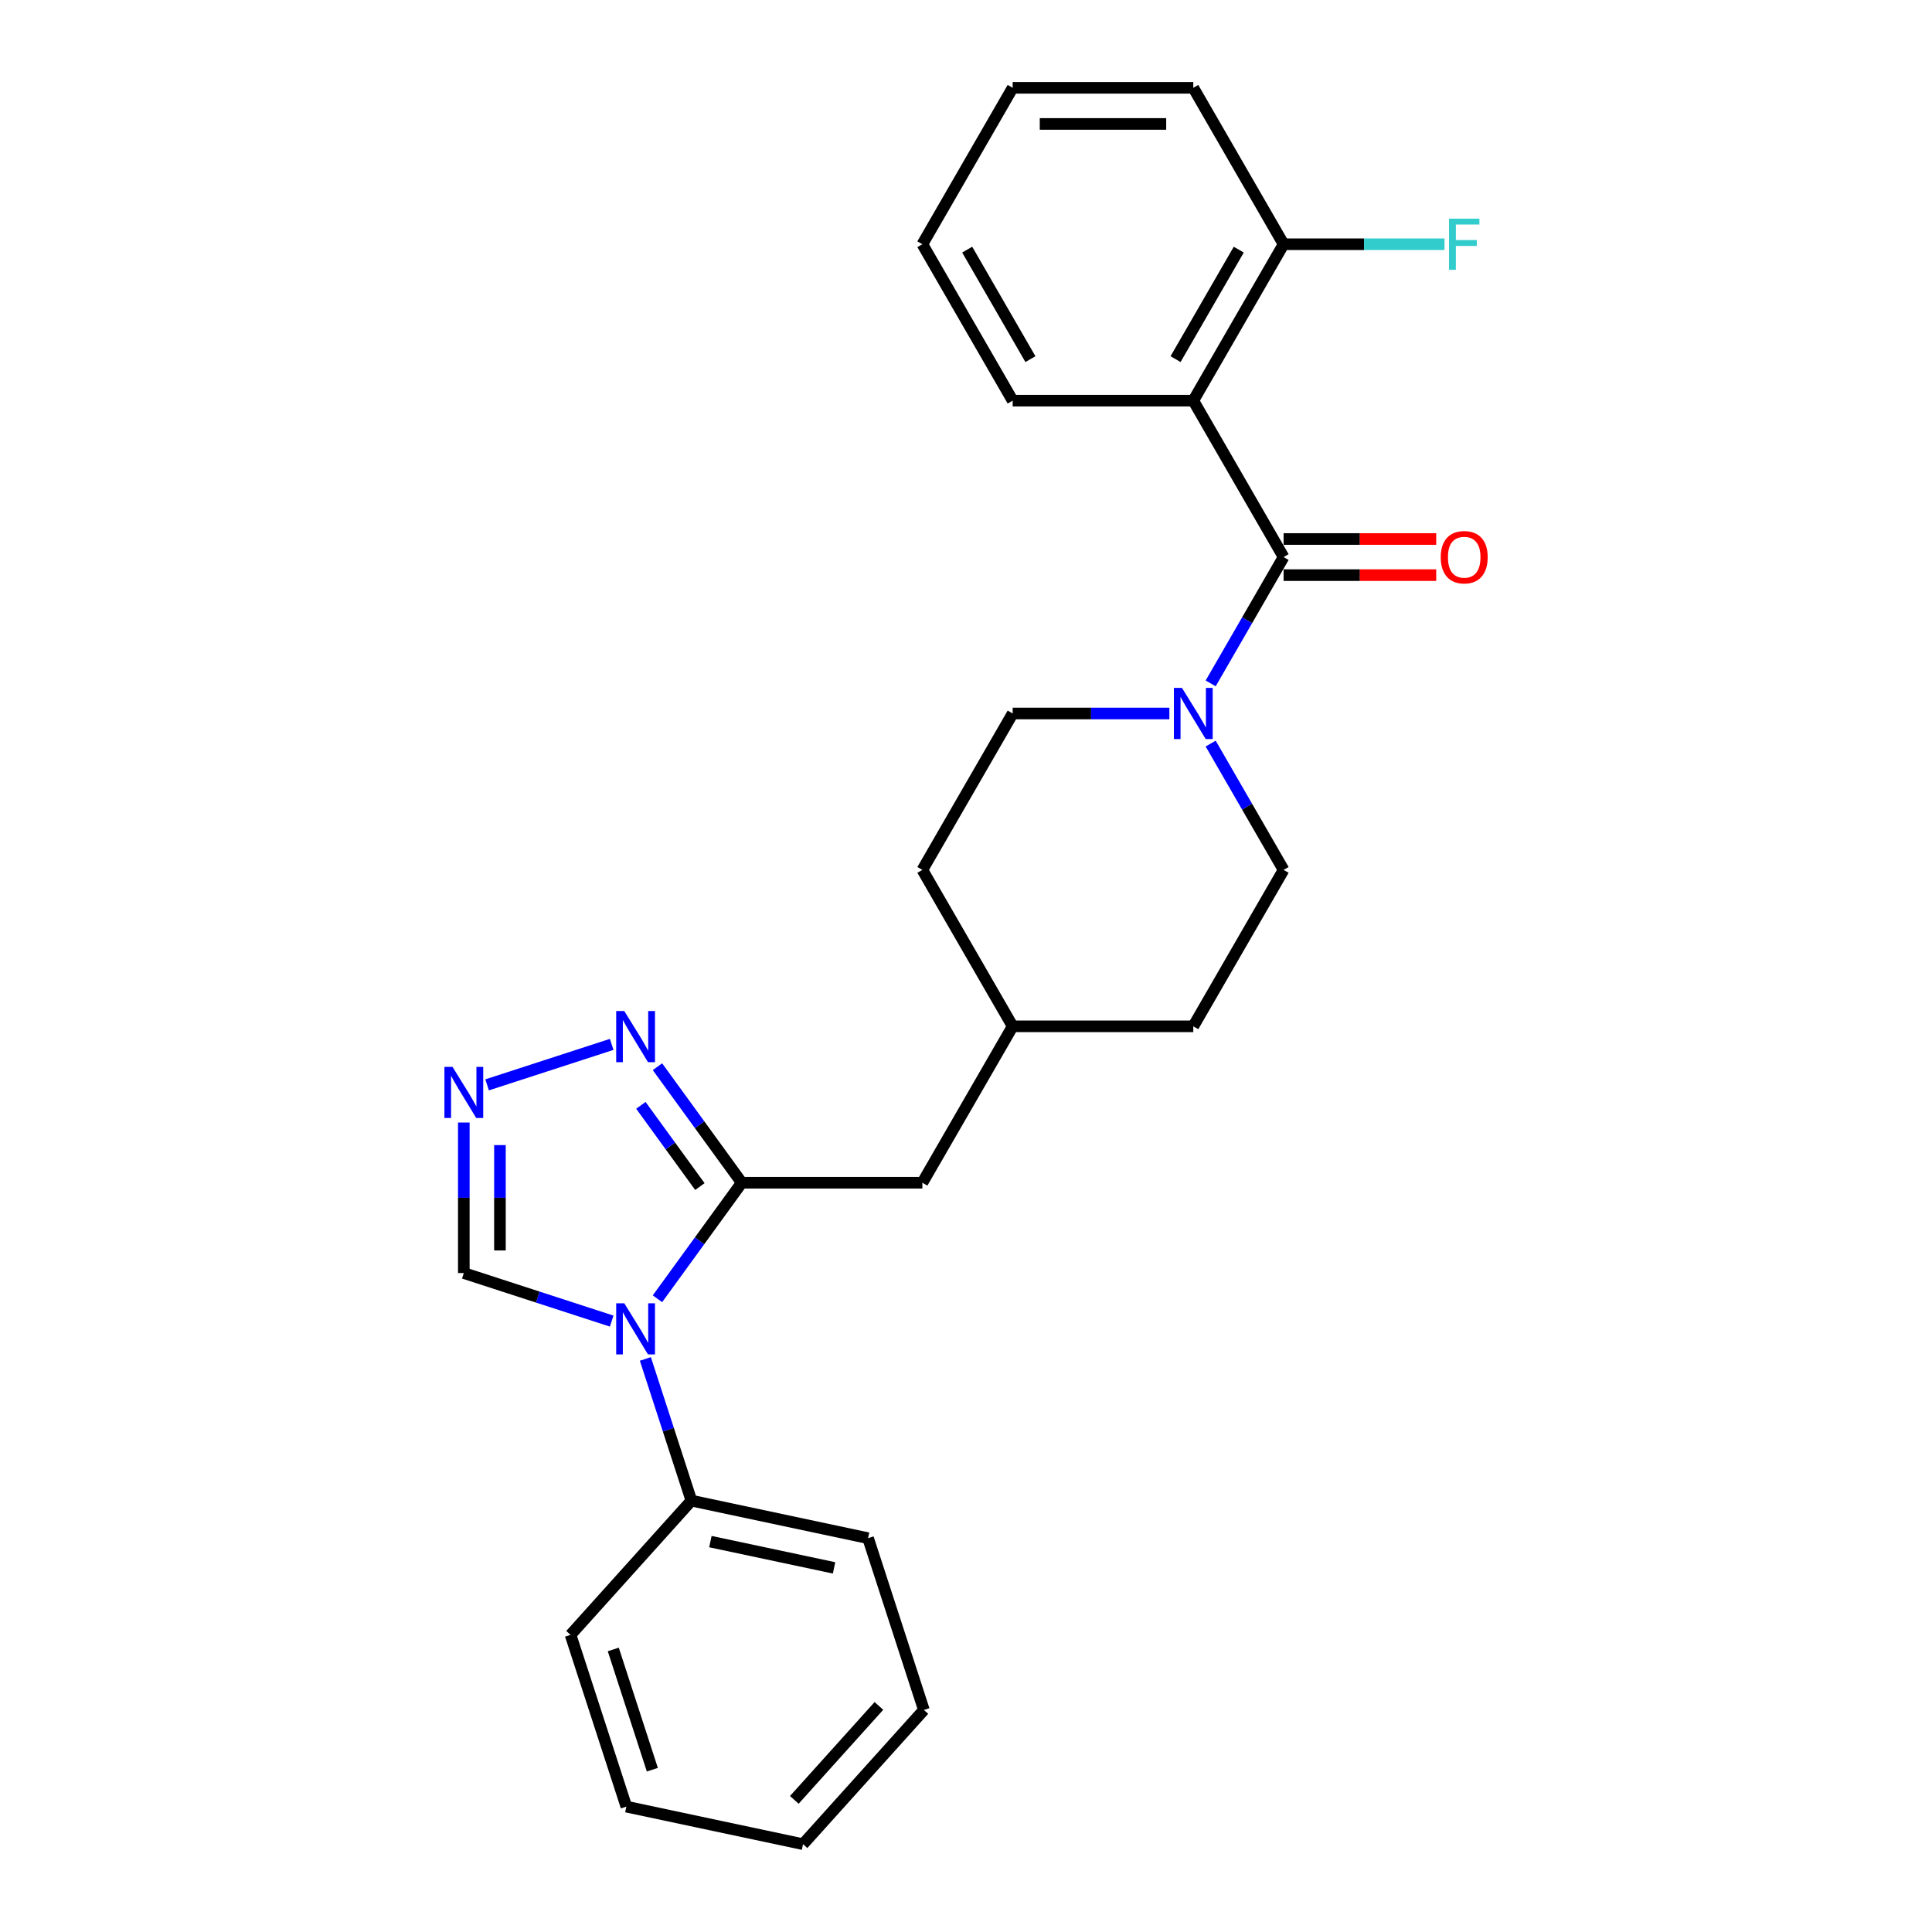 <?xml version='1.0' encoding='iso-8859-1'?>
<svg version='1.1' baseProfile='full'
              xmlns='http://www.w3.org/2000/svg'
                      xmlns:rdkit='http://www.rdkit.org/xml'
                      xmlns:xlink='http://www.w3.org/1999/xlink'
                  xml:space='preserve'
width='1000px' height='1000px' viewBox='0 0 1000 1000'>
<!-- END OF HEADER -->
<rect style='opacity:1.0;fill:#FFFFFF;stroke:none' width='1000' height='1000' x='0' y='0'> </rect>
<path class='bond-0' d='M 340.297,672.24 L 362.114,642.211' style='fill:none;fill-rule:evenodd;stroke:#0000FF;stroke-width:6px;stroke-linecap:butt;stroke-linejoin:miter;stroke-opacity:1' />
<path class='bond-0' d='M 362.114,642.211 L 383.931,612.183' style='fill:none;fill-rule:evenodd;stroke:#000000;stroke-width:6px;stroke-linecap:butt;stroke-linejoin:miter;stroke-opacity:1' />
<path class='bond-1' d='M 316.604,683.793 L 278.337,671.359' style='fill:none;fill-rule:evenodd;stroke:#0000FF;stroke-width:6px;stroke-linecap:butt;stroke-linejoin:miter;stroke-opacity:1' />
<path class='bond-1' d='M 278.337,671.359 L 240.071,658.926' style='fill:none;fill-rule:evenodd;stroke:#000000;stroke-width:6px;stroke-linecap:butt;stroke-linejoin:miter;stroke-opacity:1' />
<path class='bond-2' d='M 334.042,703.389 L 345.956,740.057' style='fill:none;fill-rule:evenodd;stroke:#0000FF;stroke-width:6px;stroke-linecap:butt;stroke-linejoin:miter;stroke-opacity:1' />
<path class='bond-2' d='M 345.956,740.057 L 357.87,776.725' style='fill:none;fill-rule:evenodd;stroke:#000000;stroke-width:6px;stroke-linecap:butt;stroke-linejoin:miter;stroke-opacity:1' />
<path class='bond-3' d='M 383.931,612.183 L 362.114,582.154' style='fill:none;fill-rule:evenodd;stroke:#000000;stroke-width:6px;stroke-linecap:butt;stroke-linejoin:miter;stroke-opacity:1' />
<path class='bond-3' d='M 362.114,582.154 L 340.297,552.126' style='fill:none;fill-rule:evenodd;stroke:#0000FF;stroke-width:6px;stroke-linecap:butt;stroke-linejoin:miter;stroke-opacity:1' />
<path class='bond-3' d='M 362.26,614.164 L 346.988,593.144' style='fill:none;fill-rule:evenodd;stroke:#000000;stroke-width:6px;stroke-linecap:butt;stroke-linejoin:miter;stroke-opacity:1' />
<path class='bond-3' d='M 346.988,593.144 L 331.716,572.124' style='fill:none;fill-rule:evenodd;stroke:#0000FF;stroke-width:6px;stroke-linecap:butt;stroke-linejoin:miter;stroke-opacity:1' />
<path class='bond-4' d='M 383.931,612.183 L 477.417,612.183' style='fill:none;fill-rule:evenodd;stroke:#000000;stroke-width:6px;stroke-linecap:butt;stroke-linejoin:miter;stroke-opacity:1' />
<path class='bond-5' d='M 664.389,288.338 L 645.513,321.031' style='fill:none;fill-rule:evenodd;stroke:#000000;stroke-width:6px;stroke-linecap:butt;stroke-linejoin:miter;stroke-opacity:1' />
<path class='bond-5' d='M 645.513,321.031 L 626.638,353.724' style='fill:none;fill-rule:evenodd;stroke:#0000FF;stroke-width:6px;stroke-linecap:butt;stroke-linejoin:miter;stroke-opacity:1' />
<path class='bond-6' d='M 664.389,288.338 L 617.646,207.377' style='fill:none;fill-rule:evenodd;stroke:#000000;stroke-width:6px;stroke-linecap:butt;stroke-linejoin:miter;stroke-opacity:1' />
<path class='bond-7' d='M 664.389,297.687 L 703.886,297.687' style='fill:none;fill-rule:evenodd;stroke:#000000;stroke-width:6px;stroke-linecap:butt;stroke-linejoin:miter;stroke-opacity:1' />
<path class='bond-7' d='M 703.886,297.687 L 743.384,297.687' style='fill:none;fill-rule:evenodd;stroke:#FF0000;stroke-width:6px;stroke-linecap:butt;stroke-linejoin:miter;stroke-opacity:1' />
<path class='bond-7' d='M 664.389,278.989 L 703.886,278.989' style='fill:none;fill-rule:evenodd;stroke:#000000;stroke-width:6px;stroke-linecap:butt;stroke-linejoin:miter;stroke-opacity:1' />
<path class='bond-7' d='M 703.886,278.989 L 743.384,278.989' style='fill:none;fill-rule:evenodd;stroke:#FF0000;stroke-width:6px;stroke-linecap:butt;stroke-linejoin:miter;stroke-opacity:1' />
<path class='bond-8' d='M 617.646,207.377 L 664.389,126.416' style='fill:none;fill-rule:evenodd;stroke:#000000;stroke-width:6px;stroke-linecap:butt;stroke-linejoin:miter;stroke-opacity:1' />
<path class='bond-8' d='M 608.465,185.884 L 641.185,129.211' style='fill:none;fill-rule:evenodd;stroke:#000000;stroke-width:6px;stroke-linecap:butt;stroke-linejoin:miter;stroke-opacity:1' />
<path class='bond-9' d='M 617.646,207.377 L 524.16,207.377' style='fill:none;fill-rule:evenodd;stroke:#000000;stroke-width:6px;stroke-linecap:butt;stroke-linejoin:miter;stroke-opacity:1' />
<path class='bond-10' d='M 316.604,540.573 L 252.123,561.524' style='fill:none;fill-rule:evenodd;stroke:#0000FF;stroke-width:6px;stroke-linecap:butt;stroke-linejoin:miter;stroke-opacity:1' />
<path class='bond-11' d='M 605.268,369.299 L 564.714,369.299' style='fill:none;fill-rule:evenodd;stroke:#0000FF;stroke-width:6px;stroke-linecap:butt;stroke-linejoin:miter;stroke-opacity:1' />
<path class='bond-11' d='M 564.714,369.299 L 524.16,369.299' style='fill:none;fill-rule:evenodd;stroke:#000000;stroke-width:6px;stroke-linecap:butt;stroke-linejoin:miter;stroke-opacity:1' />
<path class='bond-12' d='M 626.638,384.874 L 645.513,417.567' style='fill:none;fill-rule:evenodd;stroke:#0000FF;stroke-width:6px;stroke-linecap:butt;stroke-linejoin:miter;stroke-opacity:1' />
<path class='bond-12' d='M 645.513,417.567 L 664.389,450.26' style='fill:none;fill-rule:evenodd;stroke:#000000;stroke-width:6px;stroke-linecap:butt;stroke-linejoin:miter;stroke-opacity:1' />
<path class='bond-13' d='M 240.071,581.014 L 240.071,619.97' style='fill:none;fill-rule:evenodd;stroke:#0000FF;stroke-width:6px;stroke-linecap:butt;stroke-linejoin:miter;stroke-opacity:1' />
<path class='bond-13' d='M 240.071,619.97 L 240.071,658.926' style='fill:none;fill-rule:evenodd;stroke:#000000;stroke-width:6px;stroke-linecap:butt;stroke-linejoin:miter;stroke-opacity:1' />
<path class='bond-13' d='M 258.768,592.701 L 258.768,619.97' style='fill:none;fill-rule:evenodd;stroke:#0000FF;stroke-width:6px;stroke-linecap:butt;stroke-linejoin:miter;stroke-opacity:1' />
<path class='bond-13' d='M 258.768,619.97 L 258.768,647.239' style='fill:none;fill-rule:evenodd;stroke:#000000;stroke-width:6px;stroke-linecap:butt;stroke-linejoin:miter;stroke-opacity:1' />
<path class='bond-14' d='M 477.417,612.183 L 524.16,531.222' style='fill:none;fill-rule:evenodd;stroke:#000000;stroke-width:6px;stroke-linecap:butt;stroke-linejoin:miter;stroke-opacity:1' />
<path class='bond-15' d='M 664.389,126.416 L 706.027,126.416' style='fill:none;fill-rule:evenodd;stroke:#000000;stroke-width:6px;stroke-linecap:butt;stroke-linejoin:miter;stroke-opacity:1' />
<path class='bond-15' d='M 706.027,126.416 L 747.666,126.416' style='fill:none;fill-rule:evenodd;stroke:#33CCCC;stroke-width:6px;stroke-linecap:butt;stroke-linejoin:miter;stroke-opacity:1' />
<path class='bond-16' d='M 664.389,126.416 L 617.646,45.455' style='fill:none;fill-rule:evenodd;stroke:#000000;stroke-width:6px;stroke-linecap:butt;stroke-linejoin:miter;stroke-opacity:1' />
<path class='bond-17' d='M 357.87,776.725 L 449.313,796.162' style='fill:none;fill-rule:evenodd;stroke:#000000;stroke-width:6px;stroke-linecap:butt;stroke-linejoin:miter;stroke-opacity:1' />
<path class='bond-17' d='M 367.699,797.929 L 431.709,811.535' style='fill:none;fill-rule:evenodd;stroke:#000000;stroke-width:6px;stroke-linecap:butt;stroke-linejoin:miter;stroke-opacity:1' />
<path class='bond-18' d='M 357.87,776.725 L 295.316,846.198' style='fill:none;fill-rule:evenodd;stroke:#000000;stroke-width:6px;stroke-linecap:butt;stroke-linejoin:miter;stroke-opacity:1' />
<path class='bond-19' d='M 524.16,369.299 L 477.417,450.26' style='fill:none;fill-rule:evenodd;stroke:#000000;stroke-width:6px;stroke-linecap:butt;stroke-linejoin:miter;stroke-opacity:1' />
<path class='bond-20' d='M 664.389,450.26 L 617.646,531.222' style='fill:none;fill-rule:evenodd;stroke:#000000;stroke-width:6px;stroke-linecap:butt;stroke-linejoin:miter;stroke-opacity:1' />
<path class='bond-21' d='M 524.16,531.222 L 617.646,531.222' style='fill:none;fill-rule:evenodd;stroke:#000000;stroke-width:6px;stroke-linecap:butt;stroke-linejoin:miter;stroke-opacity:1' />
<path class='bond-22' d='M 524.16,531.222 L 477.417,450.26' style='fill:none;fill-rule:evenodd;stroke:#000000;stroke-width:6px;stroke-linecap:butt;stroke-linejoin:miter;stroke-opacity:1' />
<path class='bond-23' d='M 524.16,207.377 L 477.417,126.416' style='fill:none;fill-rule:evenodd;stroke:#000000;stroke-width:6px;stroke-linecap:butt;stroke-linejoin:miter;stroke-opacity:1' />
<path class='bond-23' d='M 533.341,185.884 L 500.621,129.211' style='fill:none;fill-rule:evenodd;stroke:#000000;stroke-width:6px;stroke-linecap:butt;stroke-linejoin:miter;stroke-opacity:1' />
<path class='bond-24' d='M 617.646,45.455 L 524.16,45.455' style='fill:none;fill-rule:evenodd;stroke:#000000;stroke-width:6px;stroke-linecap:butt;stroke-linejoin:miter;stroke-opacity:1' />
<path class='bond-24' d='M 603.623,64.152 L 538.183,64.152' style='fill:none;fill-rule:evenodd;stroke:#000000;stroke-width:6px;stroke-linecap:butt;stroke-linejoin:miter;stroke-opacity:1' />
<path class='bond-25' d='M 449.313,796.162 L 478.202,885.072' style='fill:none;fill-rule:evenodd;stroke:#000000;stroke-width:6px;stroke-linecap:butt;stroke-linejoin:miter;stroke-opacity:1' />
<path class='bond-26' d='M 295.316,846.198 L 324.204,935.109' style='fill:none;fill-rule:evenodd;stroke:#000000;stroke-width:6px;stroke-linecap:butt;stroke-linejoin:miter;stroke-opacity:1' />
<path class='bond-26' d='M 317.431,853.757 L 337.653,915.994' style='fill:none;fill-rule:evenodd;stroke:#000000;stroke-width:6px;stroke-linecap:butt;stroke-linejoin:miter;stroke-opacity:1' />
<path class='bond-27' d='M 477.417,126.416 L 524.16,45.455' style='fill:none;fill-rule:evenodd;stroke:#000000;stroke-width:6px;stroke-linecap:butt;stroke-linejoin:miter;stroke-opacity:1' />
<path class='bond-28' d='M 478.202,885.072 L 415.647,954.545' style='fill:none;fill-rule:evenodd;stroke:#000000;stroke-width:6px;stroke-linecap:butt;stroke-linejoin:miter;stroke-opacity:1' />
<path class='bond-28' d='M 454.924,882.982 L 411.136,931.614' style='fill:none;fill-rule:evenodd;stroke:#000000;stroke-width:6px;stroke-linecap:butt;stroke-linejoin:miter;stroke-opacity:1' />
<path class='bond-29' d='M 324.204,935.109 L 415.647,954.545' style='fill:none;fill-rule:evenodd;stroke:#000000;stroke-width:6px;stroke-linecap:butt;stroke-linejoin:miter;stroke-opacity:1' />
<path  class='atom-0' d='M 323.129 674.577
L 331.805 688.6
Q 332.665 689.983, 334.048 692.489
Q 335.432 694.994, 335.507 695.144
L 335.507 674.577
L 339.022 674.577
L 339.022 701.052
L 335.394 701.052
L 326.083 685.72
Q 324.999 683.925, 323.84 681.869
Q 322.718 679.812, 322.381 679.176
L 322.381 701.052
L 318.941 701.052
L 318.941 674.577
L 323.129 674.577
' fill='#0000FF'/>
<path  class='atom-4' d='M 323.129 523.313
L 331.805 537.336
Q 332.665 538.72, 334.048 541.225
Q 335.432 543.731, 335.507 543.88
L 335.507 523.313
L 339.022 523.313
L 339.022 549.789
L 335.394 549.789
L 326.083 534.457
Q 324.999 532.662, 323.84 530.605
Q 322.718 528.549, 322.381 527.913
L 322.381 549.789
L 318.941 549.789
L 318.941 523.313
L 323.129 523.313
' fill='#0000FF'/>
<path  class='atom-5' d='M 611.793 356.062
L 620.469 370.084
Q 621.329 371.468, 622.713 373.973
Q 624.096 376.479, 624.171 376.628
L 624.171 356.062
L 627.686 356.062
L 627.686 382.537
L 624.059 382.537
L 614.748 367.205
Q 613.663 365.41, 612.504 363.353
Q 611.382 361.297, 611.046 360.661
L 611.046 382.537
L 607.605 382.537
L 607.605 356.062
L 611.793 356.062
' fill='#0000FF'/>
<path  class='atom-6' d='M 234.219 552.202
L 242.894 566.225
Q 243.754 567.609, 245.138 570.114
Q 246.521 572.619, 246.596 572.769
L 246.596 552.202
L 250.111 552.202
L 250.111 578.677
L 246.484 578.677
L 237.173 563.346
Q 236.088 561.551, 234.929 559.494
Q 233.807 557.437, 233.471 556.802
L 233.471 578.677
L 230.031 578.677
L 230.031 552.202
L 234.219 552.202
' fill='#0000FF'/>
<path  class='atom-11' d='M 745.721 288.413
Q 745.721 282.056, 748.862 278.503
Q 752.004 274.951, 757.875 274.951
Q 763.745 274.951, 766.887 278.503
Q 770.028 282.056, 770.028 288.413
Q 770.028 294.845, 766.849 298.509
Q 763.671 302.137, 757.875 302.137
Q 752.041 302.137, 748.862 298.509
Q 745.721 294.882, 745.721 288.413
M 757.875 299.145
Q 761.913 299.145, 764.082 296.453
Q 766.288 293.723, 766.288 288.413
Q 766.288 283.215, 764.082 280.597
Q 761.913 277.942, 757.875 277.942
Q 753.836 277.942, 751.63 280.56
Q 749.461 283.178, 749.461 288.413
Q 749.461 293.76, 751.63 296.453
Q 753.836 299.145, 757.875 299.145
' fill='#FF0000'/>
<path  class='atom-14' d='M 750.003 113.178
L 765.746 113.178
L 765.746 116.207
L 753.555 116.207
L 753.555 124.247
L 764.4 124.247
L 764.4 127.313
L 753.555 127.313
L 753.555 139.653
L 750.003 139.653
L 750.003 113.178
' fill='#33CCCC'/>
</svg>
